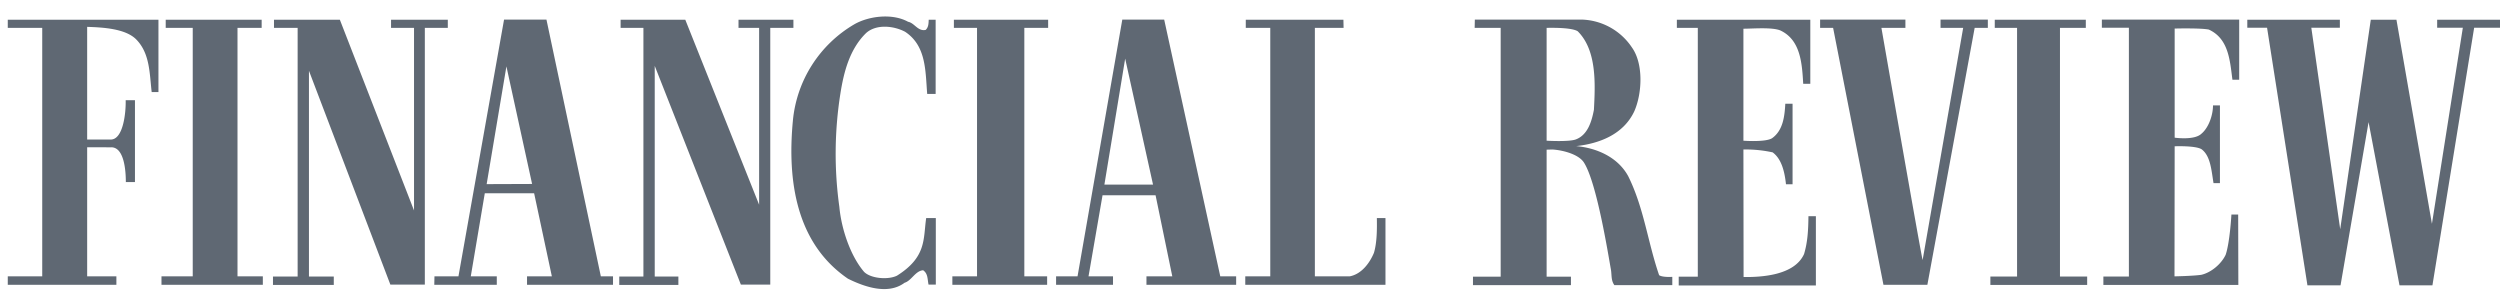 <svg xmlns="http://www.w3.org/2000/svg" width="148" height="18" fill="none"><path fill="#5F6873" d="m143.97 13.25-2.1-12.08h-1.52l-1.81 12.4-1.71-11.93h1.69v-.47h-5.48v.47h1.17l2.39 15.25h1.96l1.66-9.66 1.83 9.66H144l2.47-15.25H148v-.47h-3.72v.47h1.52l-1.83 11.61ZM124.52 16.87v-.5h1.51V1.64h-1.6v-.48h8.13v3.56h-.4c-.15-1.14-.22-2.43-1.4-2.97-.5-.1-2.02-.06-2.02-.06v6.46s1.16.17 1.58-.23c.44-.36.69-1.12.69-1.68h.41v4.6h-.38c-.13-.8-.18-1.6-.7-2-.35-.23-1.6-.18-1.6-.18l-.01 7.7s1.09-.02 1.58-.09c.59-.13 1.2-.65 1.45-1.19.25-.74.34-2.38.34-2.38h.4l.01 4.17h-7.99ZM123.56 16.87h-5.73v-.5h1.58V1.65h-1.32v-.48h5.39v.48h-1.53v14.72h1.61v.5ZM116.9 1.65l-2.8 15.21h-2.6l-2.98-15.21h-.77v-.49h5.05v.49h-1.42s2.4 13.74 2.44 13.74l2.4-13.74h-1.34v-.49h2.8v.49h-.79ZM99.38 16.88v-.5h1.13V1.65h-1.24v-.48h7.9v3.79h-.42c-.07-1.2-.15-2.6-1.36-3.16-.5-.2-1.64-.1-2.18-.1v6.63s1.32.1 1.7-.15c.66-.47.74-1.33.78-2.04h.43v4.77h-.39c-.08-.75-.26-1.5-.79-1.89a7.44 7.44 0 0 0-1.73-.17l.01 7.55c.98.01 3-.07 3.58-1.36.21-.7.25-1.39.26-2.24h.44v4.1h-8.12ZM94.36 6.5c.08-1.53.18-3.52-.96-4.65-.34-.21-1.37-.21-1.84-.2v6.68s1.34.08 1.74-.08c.7-.27.93-1.07 1.06-1.75ZM99 16.4v.48h-3.43c-.2-.28-.15-.58-.2-.9-.15-.83-.83-5.13-1.59-6.34-.3-.5-1.24-.75-1.88-.79l-.34.01v7.52H93v.5h-5.8v-.5h1.64V1.65H87.3l.01-.49h6.35a3.7 3.7 0 0 1 2.95 1.65c.7.98.6 2.74.14 3.78-.65 1.38-2.08 1.91-3.44 2.06 1.23.11 2.47.66 3.08 1.78.93 1.87 1.15 3.88 1.83 5.86.2.14.78.1.78.1ZM73.72 16.86v-.5h1.48V1.65h-1.45v-.48h5.78l.01.48h-1.7v14.71h2.06c.7-.13 1.19-.79 1.44-1.4.18-.62.18-1.39.17-2.05h.51v3.95h-8.3ZM66.94 10.93h1.32l-1.65-7.46-1.23 7.46h1.56Zm.93 5.93v-.5h1.53l-.99-4.8h-3.14l-.83 4.8h1.45v.5h-3.37v-.5h1.27l2.65-15.2h2.48l3.32 15.2h.94v.5h-5.31ZM56.38 16.86v-.5h1.46V1.65h-1.37v-.48h5.58v.48h-1.41v14.71h1.35v.5h-5.61ZM55.4 16.85h-.43c-.07-.33-.03-.65-.32-.85-.46.03-.69.62-1.1.74-.99.74-2.4.23-3.35-.24-3.08-2.1-3.6-5.82-3.26-9.37a7.41 7.41 0 0 1 3.65-5.7c.87-.49 2.25-.65 3.17-.14.38.07.58.58 1.04.48.17-.16.17-.38.18-.6h.41v4.39h-.5c-.11-1.36-.05-2.85-1.31-3.68-.66-.35-1.69-.47-2.3.07-.96.93-1.32 2.26-1.53 3.6a22.79 22.79 0 0 0-.06 6.7c.12 1.3.65 2.89 1.46 3.84.39.4 1.42.49 1.95.23 1.77-1.11 1.55-2.19 1.73-3.41h.57v3.94ZM46.97 1.65H45.6v15.2h-1.74L38.76 3.9v12.47h1.4v.5h-3.5v-.5h1.43V1.65h-1.35v-.48h3.83l4.37 10.95V1.65h-1.22v-.48h3.25v.48ZM31.5 10.89l-1.52-6.96-1.17 6.97 2.69-.01Zm-.3 5.97v-.5h1.47l-1.05-4.92H28.7l-.83 4.92h1.54v.5h-3.7l.01-.5h1.42l2.7-15.2h2.51l3.22 15.2h.72v.5H31.2ZM26.5 1.65h-1.35v15.2h-2.04L18.29 4.19v12.18h1.47v.5h-3.6v-.5h1.46V1.65h-1.4v-.48h3.9l4.39 11.29V1.65h-1.36v-.48h3.36v.48ZM15.49 1.17v.48h-1.43v14.71h1.5v.5h-6v-.5h1.85V1.65h-1.6v-.48h5.68ZM9.38 5.45h-.4c-.13-1.1-.1-2.27-.9-3.1-.64-.67-2.04-.73-2.92-.76v6.67h1.4c.72 0 .9-1.54.88-2.33h.55v4.85h-.54c0-.76-.12-2.07-.87-2.06H5.16v7.64h1.73v.5H.46v-.5H2.5L2.5 1.65H.46v-.48h8.92v4.28Z"/></svg>
